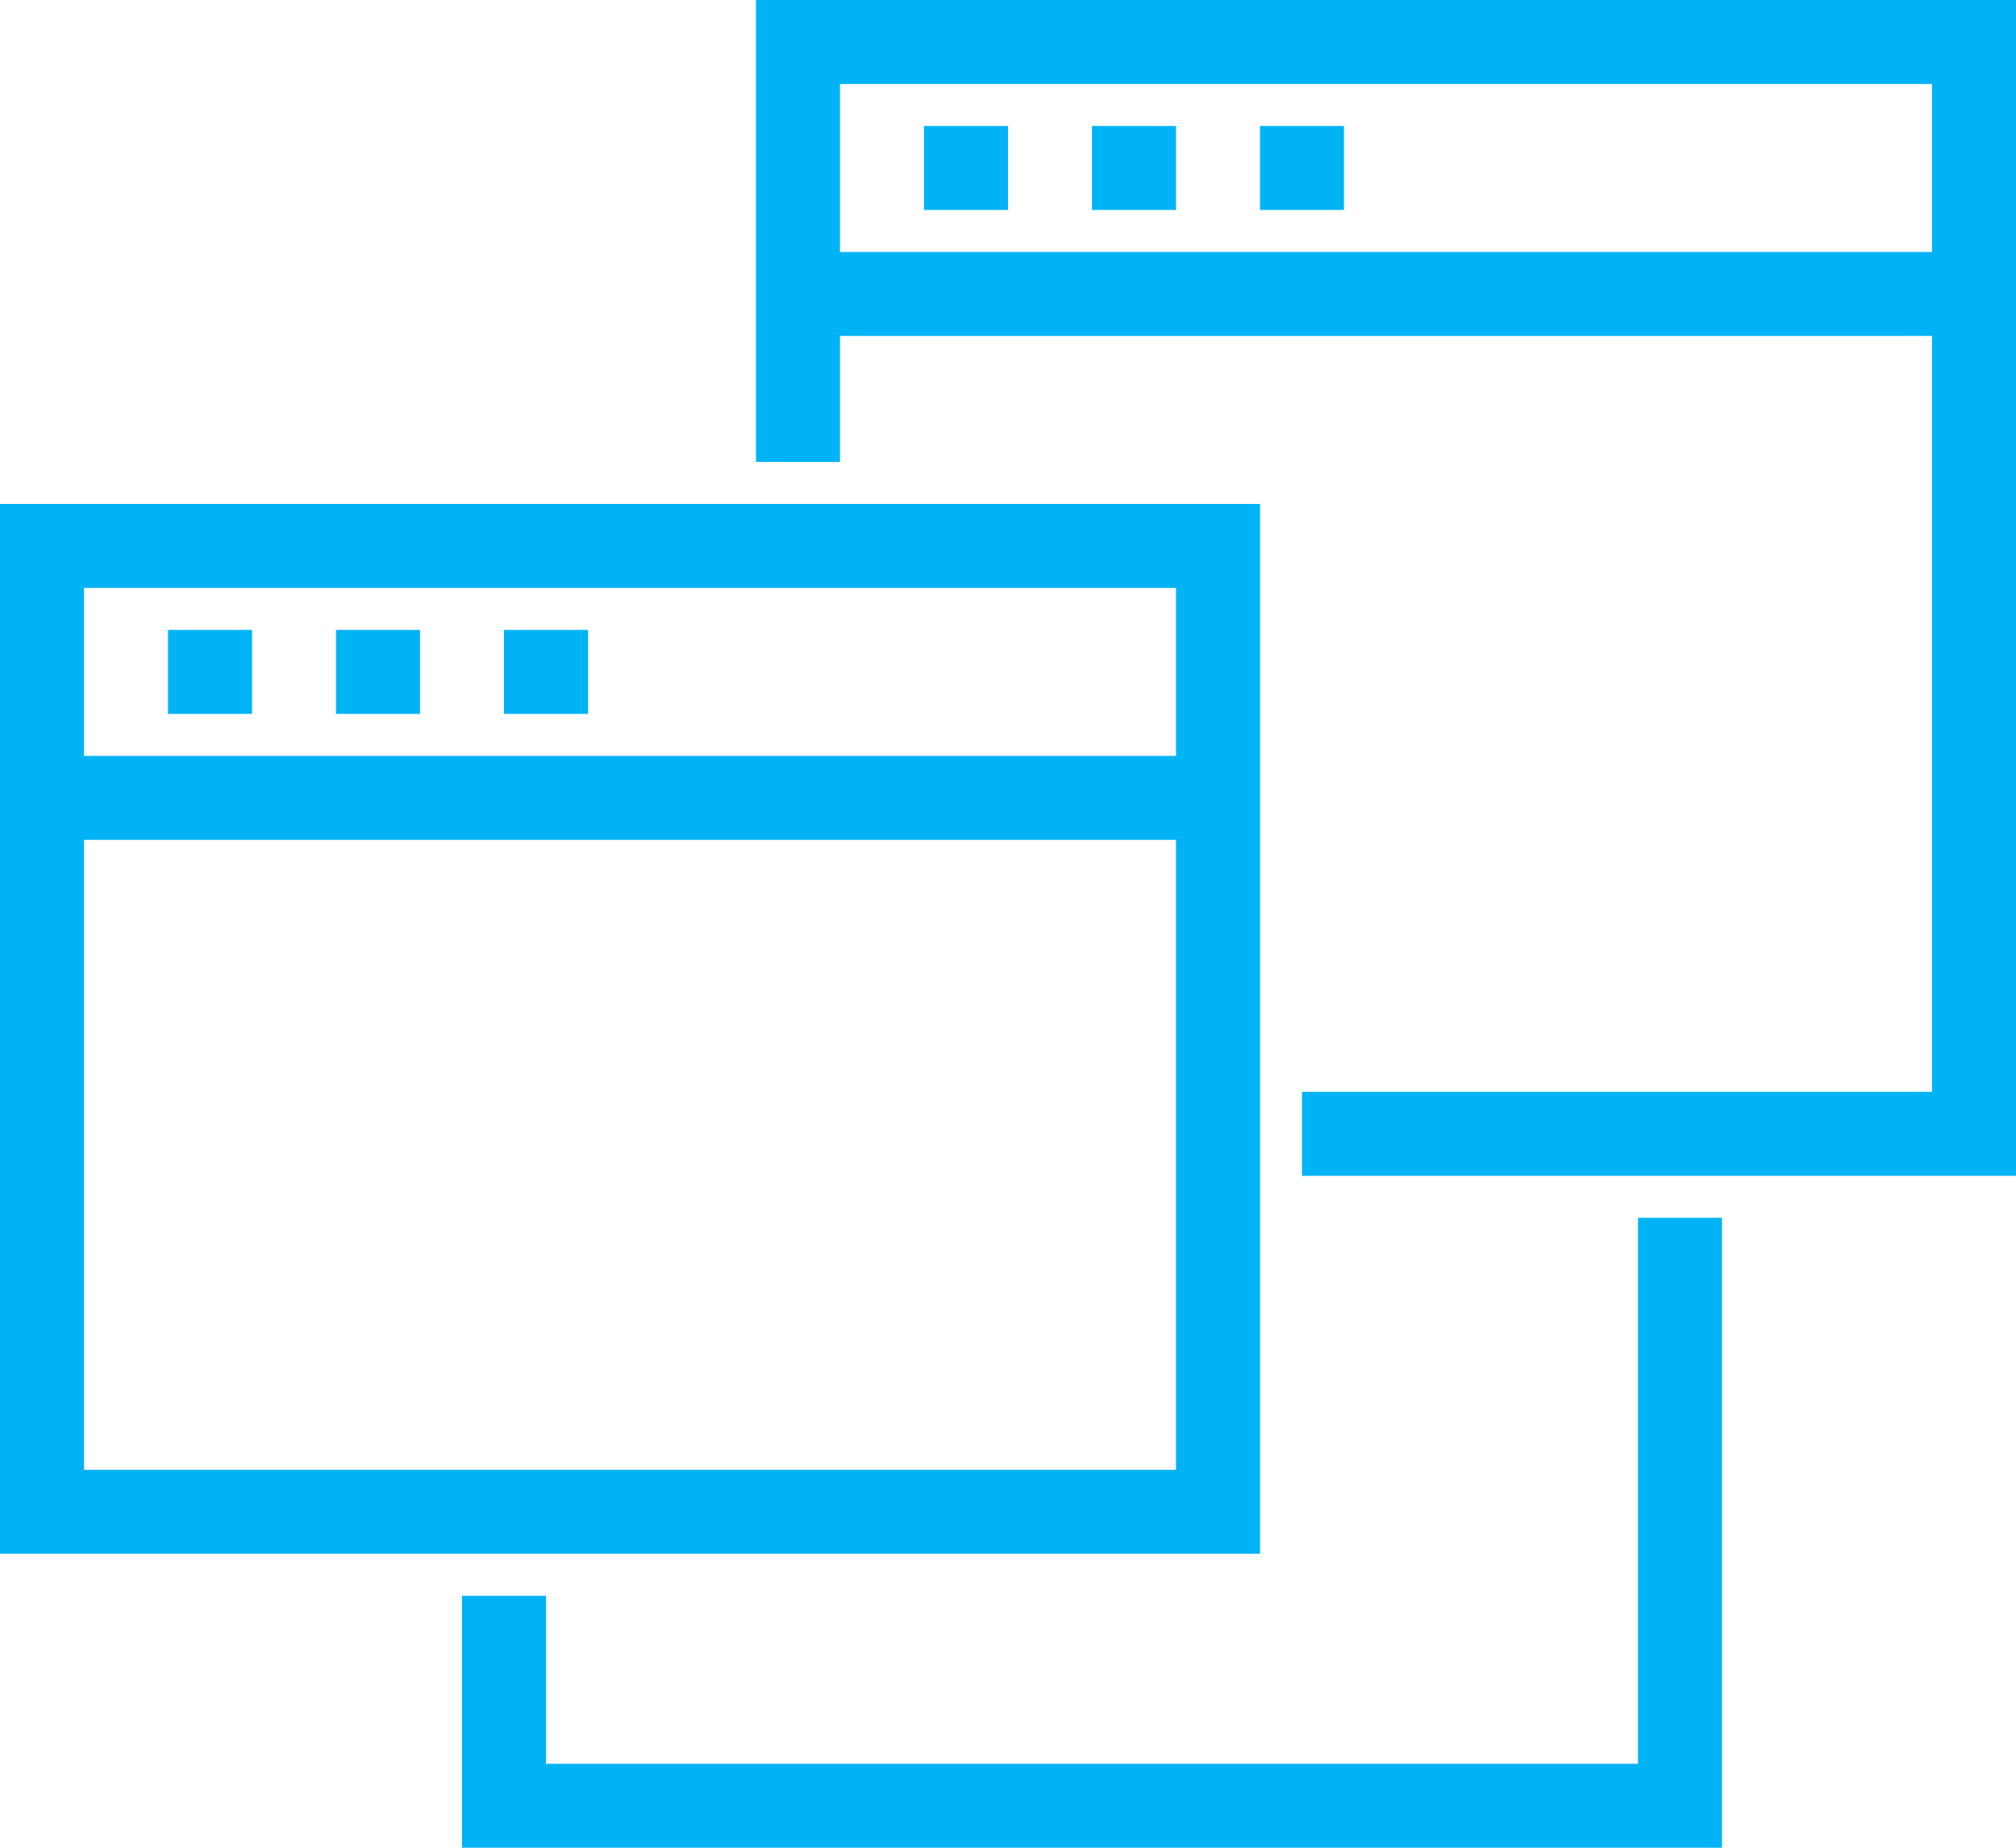 <svg id="Group_13834" data-name="Group 13834" xmlns="http://www.w3.org/2000/svg" xmlns:xlink="http://www.w3.org/1999/xlink" width="48" height="44" viewBox="0 0 48 44">
  <defs>
    <clipPath id="clip-path">
      <rect id="Rectangle_822" data-name="Rectangle 822" width="48" height="44" fill="#00b3f5"/>
    </clipPath>
  </defs>
  <g id="Group_13833" data-name="Group 13833">
    <g id="Group_13832" data-name="Group 13832" clip-path="url(#clip-path)">
      <path id="Path_8694" data-name="Path 8694" d="M48,28H31V26H46V2H20v9H18V0H48Z" fill="#00b3f5"/>
      <path id="Rectangle_821" data-name="Rectangle 821" d="M-1-1H29V24H-1ZM27,1H1V22H27Z" transform="translate(1 13)" fill="#00b3f5"/>
      <path id="Path_8695" data-name="Path 8695" d="M41,44H11V38h2v4H39V29h2Z" fill="#00b3f5"/>
      <path id="Line_101" data-name="Line 101" d="M2,1H0V-1H2Z" transform="translate(22 4)" fill="#00b3f5"/>
      <path id="Line_102" data-name="Line 102" d="M2,1H0V-1H2Z" transform="translate(26 4)" fill="#00b3f5"/>
      <path id="Line_103" data-name="Line 103" d="M2,1H0V-1H2Z" transform="translate(30 4)" fill="#00b3f5"/>
      <path id="Line_104" data-name="Line 104" d="M28,1H0V-1H28Z" transform="translate(19 7)" fill="#00b3f5"/>
      <path id="Line_105" data-name="Line 105" d="M28,1H0V-1H28Z" transform="translate(1 19)" fill="#00b3f5"/>
    </g>
  </g>
  <path id="Line_106" data-name="Line 106" d="M2,1H0V-1H2Z" transform="translate(4 16)" fill="#00b3f5"/>
  <path id="Line_107" data-name="Line 107" d="M2,1H0V-1H2Z" transform="translate(8 16)" fill="#00b3f5"/>
  <path id="Line_108" data-name="Line 108" d="M2,1H0V-1H2Z" transform="translate(12 16)" fill="#00b3f5"/>
</svg>
